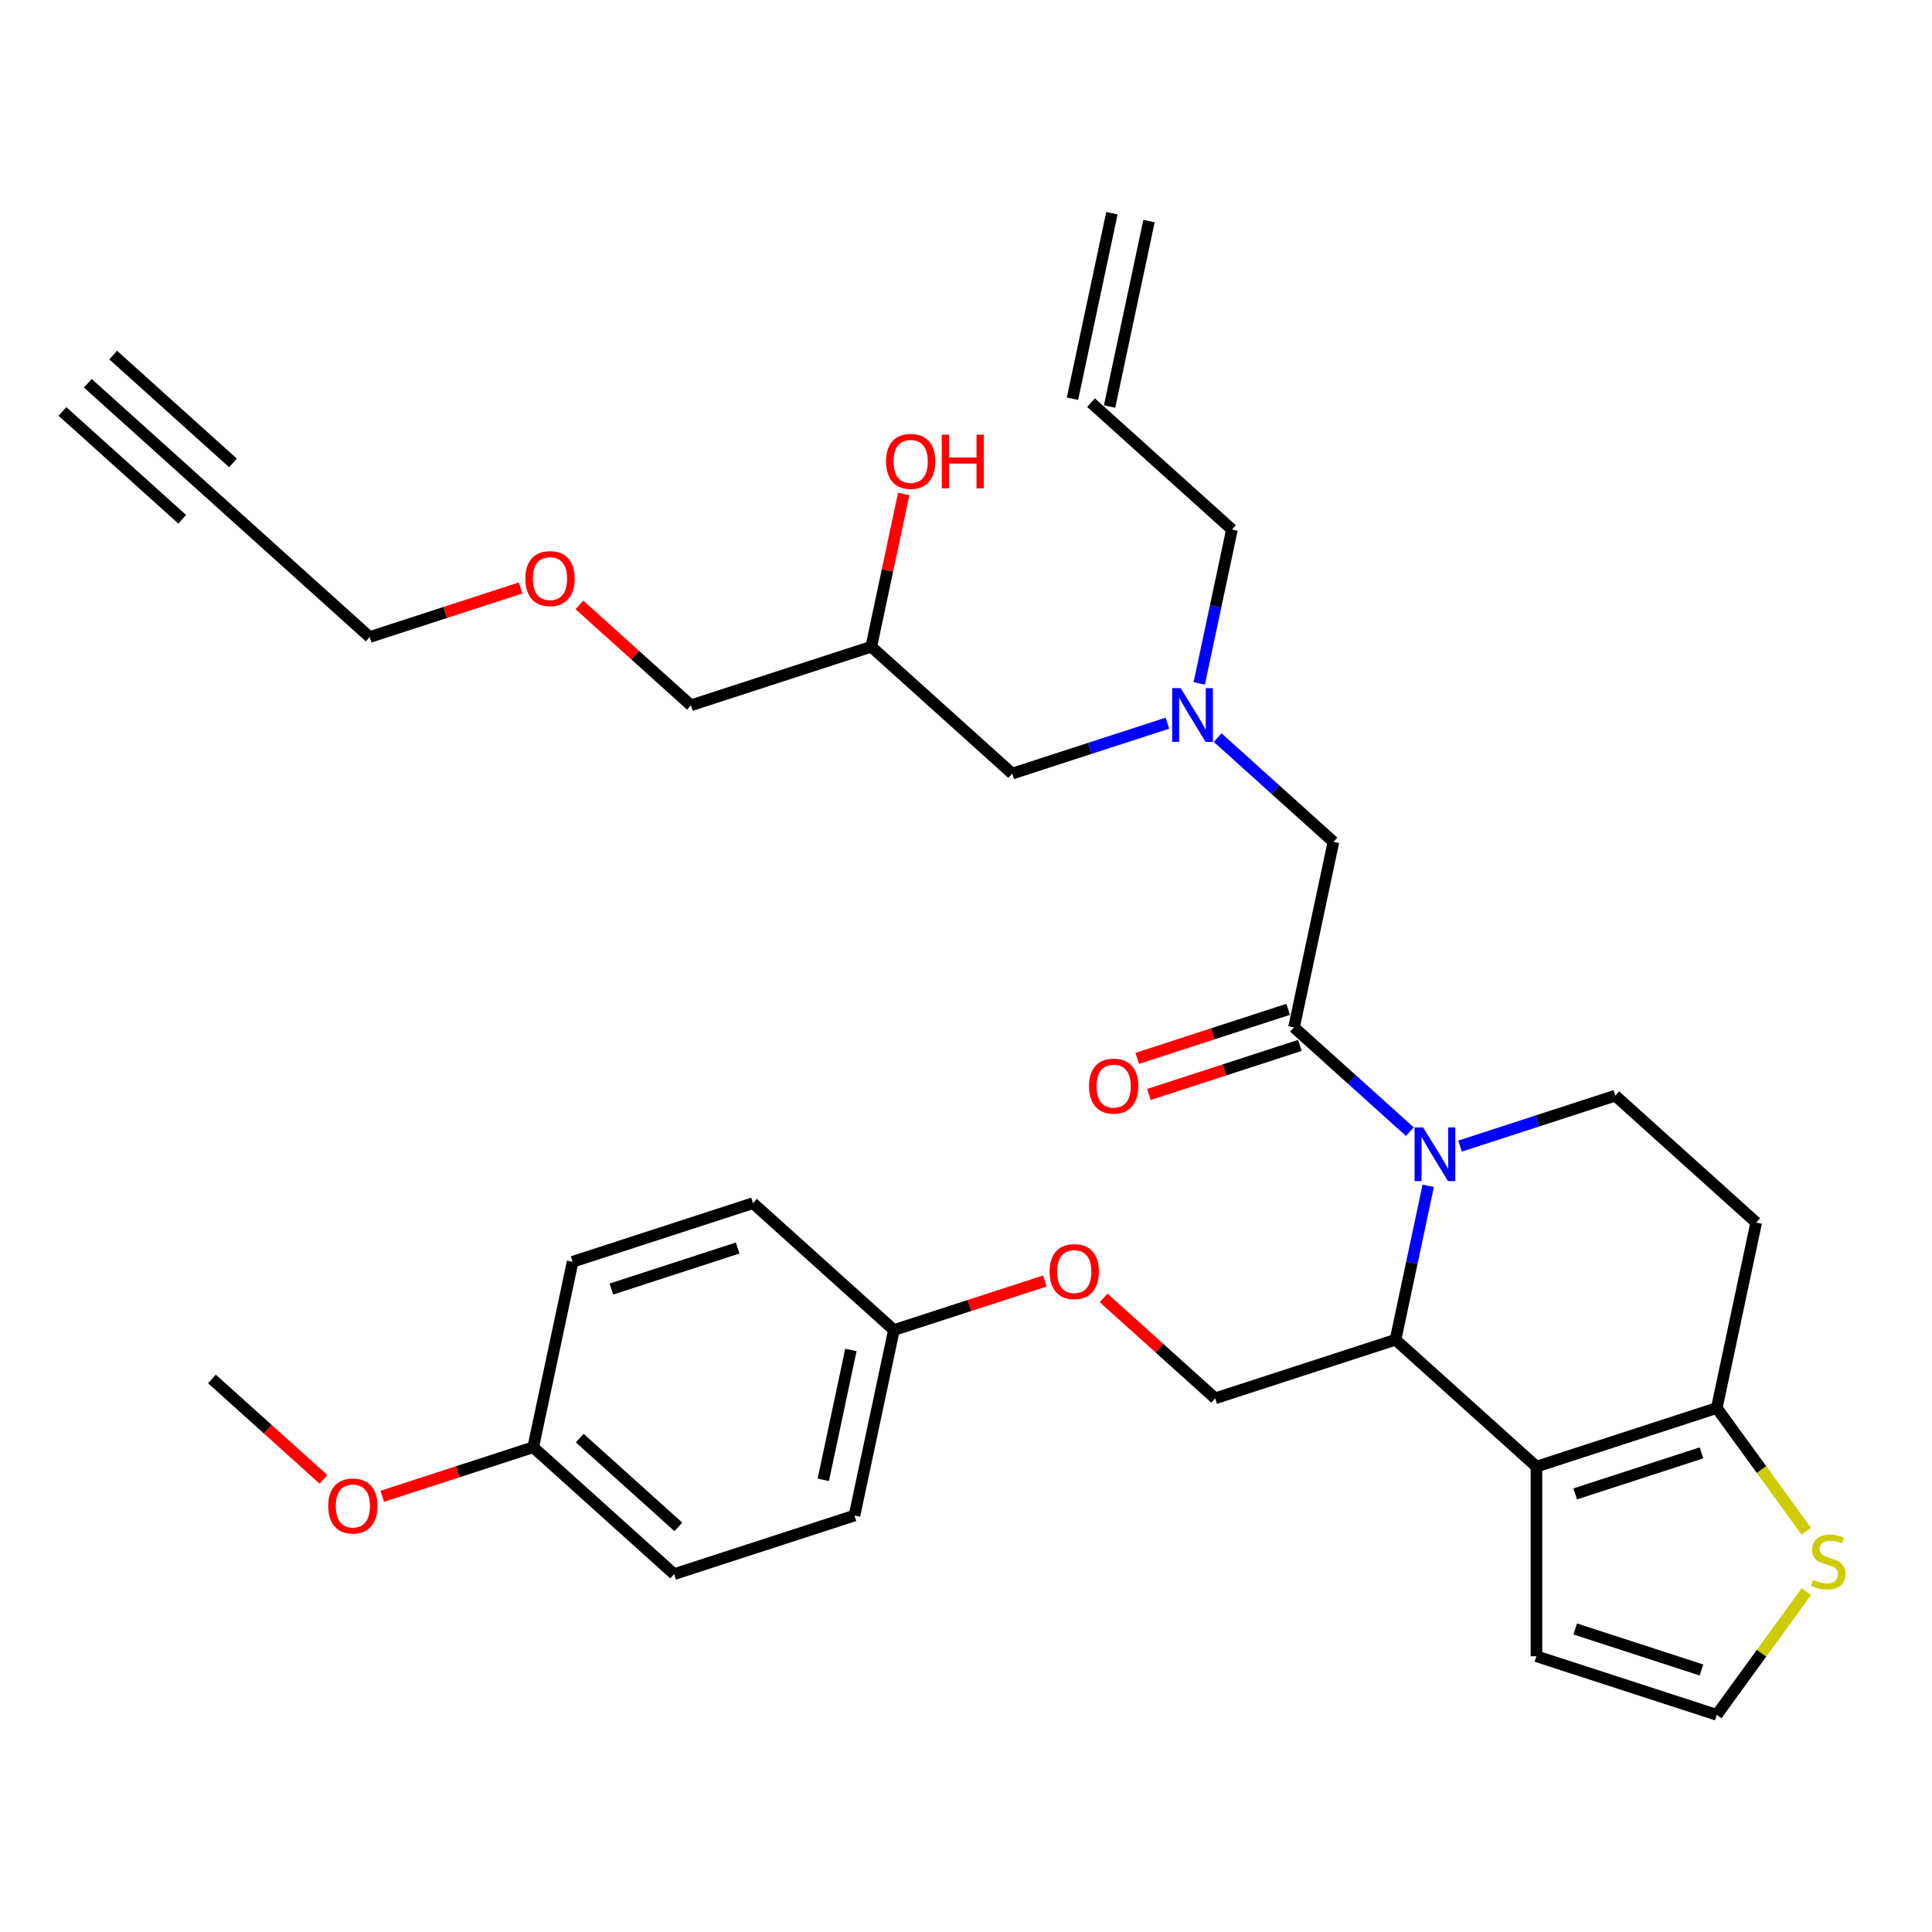 <?xml version='1.0' encoding='iso-8859-1'?>
<svg version='1.1' baseProfile='full'
              xmlns='http://www.w3.org/2000/svg'
                      xmlns:rdkit='http://www.rdkit.org/xml'
                      xmlns:xlink='http://www.w3.org/1999/xlink'
                  xml:space='preserve'
width='1000px' height='1000px' viewBox='0 0 1000 1000'>
<!-- END OF HEADER -->
<rect style='opacity:1.0;fill:#FFFFFF;stroke:none' width='1000' height='1000' x='0' y='0'> </rect>
<path class='bond-0' d='M 620.725,353.734 L 629.191,313.907' style='fill:none;fill-rule:evenodd;stroke:#0000FF;stroke-width:6px;stroke-linecap:butt;stroke-linejoin:miter;stroke-opacity:1' />
<path class='bond-0' d='M 629.191,313.907 L 637.656,274.081' style='fill:none;fill-rule:evenodd;stroke:#000000;stroke-width:6px;stroke-linecap:butt;stroke-linejoin:miter;stroke-opacity:1' />
<path class='bond-1' d='M 604.255,374.308 L 564.079,387.361' style='fill:none;fill-rule:evenodd;stroke:#0000FF;stroke-width:6px;stroke-linecap:butt;stroke-linejoin:miter;stroke-opacity:1' />
<path class='bond-1' d='M 564.079,387.361 L 523.904,400.415' style='fill:none;fill-rule:evenodd;stroke:#000000;stroke-width:6px;stroke-linecap:butt;stroke-linejoin:miter;stroke-opacity:1' />
<path class='bond-2' d='M 630.245,381.786 L 660.217,408.773' style='fill:none;fill-rule:evenodd;stroke:#0000FF;stroke-width:6px;stroke-linecap:butt;stroke-linejoin:miter;stroke-opacity:1' />
<path class='bond-2' d='M 660.217,408.773 L 690.189,435.76' style='fill:none;fill-rule:evenodd;stroke:#000000;stroke-width:6px;stroke-linecap:butt;stroke-linejoin:miter;stroke-opacity:1' />
<path class='bond-3' d='M 523.904,400.415 L 450.964,334.74' style='fill:none;fill-rule:evenodd;stroke:#000000;stroke-width:6px;stroke-linecap:butt;stroke-linejoin:miter;stroke-opacity:1' />
<path class='bond-4' d='M 450.964,334.74 L 459.367,295.208' style='fill:none;fill-rule:evenodd;stroke:#000000;stroke-width:6px;stroke-linecap:butt;stroke-linejoin:miter;stroke-opacity:1' />
<path class='bond-4' d='M 459.367,295.208 L 467.77,255.676' style='fill:none;fill-rule:evenodd;stroke:#FF0000;stroke-width:6px;stroke-linecap:butt;stroke-linejoin:miter;stroke-opacity:1' />
<path class='bond-5' d='M 450.964,334.74 L 357.619,365.07' style='fill:none;fill-rule:evenodd;stroke:#000000;stroke-width:6px;stroke-linecap:butt;stroke-linejoin:miter;stroke-opacity:1' />
<path class='bond-6' d='M 357.619,365.07 L 328.755,339.082' style='fill:none;fill-rule:evenodd;stroke:#000000;stroke-width:6px;stroke-linecap:butt;stroke-linejoin:miter;stroke-opacity:1' />
<path class='bond-6' d='M 328.755,339.082 L 299.892,313.093' style='fill:none;fill-rule:evenodd;stroke:#FF0000;stroke-width:6px;stroke-linecap:butt;stroke-linejoin:miter;stroke-opacity:1' />
<path class='bond-7' d='M 269.466,304.338 L 230.4,317.032' style='fill:none;fill-rule:evenodd;stroke:#FF0000;stroke-width:6px;stroke-linecap:butt;stroke-linejoin:miter;stroke-opacity:1' />
<path class='bond-7' d='M 230.4,317.032 L 191.333,329.725' style='fill:none;fill-rule:evenodd;stroke:#000000;stroke-width:6px;stroke-linecap:butt;stroke-linejoin:miter;stroke-opacity:1' />
<path class='bond-8' d='M 191.333,329.725 L 118.394,264.05' style='fill:none;fill-rule:evenodd;stroke:#000000;stroke-width:6px;stroke-linecap:butt;stroke-linejoin:miter;stroke-opacity:1' />
<path class='bond-9' d='M 575.523,110.36 L 555.116,206.365' style='fill:none;fill-rule:evenodd;stroke:#000000;stroke-width:6px;stroke-linecap:butt;stroke-linejoin:miter;stroke-opacity:1' />
<path class='bond-9' d='M 594.724,114.441 L 574.317,210.446' style='fill:none;fill-rule:evenodd;stroke:#000000;stroke-width:6px;stroke-linecap:butt;stroke-linejoin:miter;stroke-opacity:1' />
<path class='bond-10' d='M 564.717,208.406 L 637.656,274.081' style='fill:none;fill-rule:evenodd;stroke:#000000;stroke-width:6px;stroke-linecap:butt;stroke-linejoin:miter;stroke-opacity:1' />
<path class='bond-11' d='M 739.246,613.792 L 730.781,653.618' style='fill:none;fill-rule:evenodd;stroke:#0000FF;stroke-width:6px;stroke-linecap:butt;stroke-linejoin:miter;stroke-opacity:1' />
<path class='bond-11' d='M 730.781,653.618 L 722.315,693.445' style='fill:none;fill-rule:evenodd;stroke:#000000;stroke-width:6px;stroke-linecap:butt;stroke-linejoin:miter;stroke-opacity:1' />
<path class='bond-12' d='M 729.727,585.739 L 699.755,558.752' style='fill:none;fill-rule:evenodd;stroke:#0000FF;stroke-width:6px;stroke-linecap:butt;stroke-linejoin:miter;stroke-opacity:1' />
<path class='bond-12' d='M 699.755,558.752 L 669.783,531.765' style='fill:none;fill-rule:evenodd;stroke:#000000;stroke-width:6px;stroke-linecap:butt;stroke-linejoin:miter;stroke-opacity:1' />
<path class='bond-13' d='M 755.717,593.218 L 795.892,580.164' style='fill:none;fill-rule:evenodd;stroke:#0000FF;stroke-width:6px;stroke-linecap:butt;stroke-linejoin:miter;stroke-opacity:1' />
<path class='bond-13' d='M 795.892,580.164 L 836.068,567.11' style='fill:none;fill-rule:evenodd;stroke:#000000;stroke-width:6px;stroke-linecap:butt;stroke-linejoin:miter;stroke-opacity:1' />
<path class='bond-14' d='M 666.75,522.43 L 627.683,535.124' style='fill:none;fill-rule:evenodd;stroke:#000000;stroke-width:6px;stroke-linecap:butt;stroke-linejoin:miter;stroke-opacity:1' />
<path class='bond-14' d='M 627.683,535.124 L 588.617,547.817' style='fill:none;fill-rule:evenodd;stroke:#FF0000;stroke-width:6px;stroke-linecap:butt;stroke-linejoin:miter;stroke-opacity:1' />
<path class='bond-14' d='M 672.816,541.1 L 633.749,553.793' style='fill:none;fill-rule:evenodd;stroke:#000000;stroke-width:6px;stroke-linecap:butt;stroke-linejoin:miter;stroke-opacity:1' />
<path class='bond-14' d='M 633.749,553.793 L 594.683,566.486' style='fill:none;fill-rule:evenodd;stroke:#FF0000;stroke-width:6px;stroke-linecap:butt;stroke-linejoin:miter;stroke-opacity:1' />
<path class='bond-15' d='M 669.783,531.765 L 690.189,435.76' style='fill:none;fill-rule:evenodd;stroke:#000000;stroke-width:6px;stroke-linecap:butt;stroke-linejoin:miter;stroke-opacity:1' />
<path class='bond-16' d='M 722.315,693.445 L 795.255,759.12' style='fill:none;fill-rule:evenodd;stroke:#000000;stroke-width:6px;stroke-linecap:butt;stroke-linejoin:miter;stroke-opacity:1' />
<path class='bond-17' d='M 722.315,693.445 L 628.97,723.775' style='fill:none;fill-rule:evenodd;stroke:#000000;stroke-width:6px;stroke-linecap:butt;stroke-linejoin:miter;stroke-opacity:1' />
<path class='bond-18' d='M 836.068,567.11 L 909.007,632.785' style='fill:none;fill-rule:evenodd;stroke:#000000;stroke-width:6px;stroke-linecap:butt;stroke-linejoin:miter;stroke-opacity:1' />
<path class='bond-19' d='M 909.007,632.785 L 888.601,728.79' style='fill:none;fill-rule:evenodd;stroke:#000000;stroke-width:6px;stroke-linecap:butt;stroke-linejoin:miter;stroke-opacity:1' />
<path class='bond-20' d='M 795.255,759.12 L 888.601,728.79' style='fill:none;fill-rule:evenodd;stroke:#000000;stroke-width:6px;stroke-linecap:butt;stroke-linejoin:miter;stroke-opacity:1' />
<path class='bond-20' d='M 815.323,773.239 L 880.665,752.008' style='fill:none;fill-rule:evenodd;stroke:#000000;stroke-width:6px;stroke-linecap:butt;stroke-linejoin:miter;stroke-opacity:1' />
<path class='bond-21' d='M 795.255,759.12 L 795.255,857.269' style='fill:none;fill-rule:evenodd;stroke:#000000;stroke-width:6px;stroke-linecap:butt;stroke-linejoin:miter;stroke-opacity:1' />
<path class='bond-22' d='M 888.601,728.79 L 911.763,760.67' style='fill:none;fill-rule:evenodd;stroke:#000000;stroke-width:6px;stroke-linecap:butt;stroke-linejoin:miter;stroke-opacity:1' />
<path class='bond-22' d='M 911.763,760.67 L 934.926,792.551' style='fill:none;fill-rule:evenodd;stroke:#CCCC00;stroke-width:6px;stroke-linecap:butt;stroke-linejoin:miter;stroke-opacity:1' />
<path class='bond-23' d='M 934.926,823.838 L 911.763,855.719' style='fill:none;fill-rule:evenodd;stroke:#CCCC00;stroke-width:6px;stroke-linecap:butt;stroke-linejoin:miter;stroke-opacity:1' />
<path class='bond-23' d='M 911.763,855.719 L 888.601,887.599' style='fill:none;fill-rule:evenodd;stroke:#000000;stroke-width:6px;stroke-linecap:butt;stroke-linejoin:miter;stroke-opacity:1' />
<path class='bond-24' d='M 888.601,887.599 L 795.255,857.269' style='fill:none;fill-rule:evenodd;stroke:#000000;stroke-width:6px;stroke-linecap:butt;stroke-linejoin:miter;stroke-opacity:1' />
<path class='bond-24' d='M 880.665,864.381 L 815.323,843.15' style='fill:none;fill-rule:evenodd;stroke:#000000;stroke-width:6px;stroke-linecap:butt;stroke-linejoin:miter;stroke-opacity:1' />
<path class='bond-25' d='M 348.932,814.764 L 275.993,749.089' style='fill:none;fill-rule:evenodd;stroke:#000000;stroke-width:6px;stroke-linecap:butt;stroke-linejoin:miter;stroke-opacity:1' />
<path class='bond-25' d='M 351.126,790.325 L 300.069,744.353' style='fill:none;fill-rule:evenodd;stroke:#000000;stroke-width:6px;stroke-linecap:butt;stroke-linejoin:miter;stroke-opacity:1' />
<path class='bond-26' d='M 348.932,814.764 L 442.278,784.434' style='fill:none;fill-rule:evenodd;stroke:#000000;stroke-width:6px;stroke-linecap:butt;stroke-linejoin:miter;stroke-opacity:1' />
<path class='bond-27' d='M 571.243,671.798 L 600.107,697.786' style='fill:none;fill-rule:evenodd;stroke:#FF0000;stroke-width:6px;stroke-linecap:butt;stroke-linejoin:miter;stroke-opacity:1' />
<path class='bond-27' d='M 600.107,697.786 L 628.97,723.775' style='fill:none;fill-rule:evenodd;stroke:#000000;stroke-width:6px;stroke-linecap:butt;stroke-linejoin:miter;stroke-opacity:1' />
<path class='bond-28' d='M 540.817,663.043 L 501.751,675.736' style='fill:none;fill-rule:evenodd;stroke:#FF0000;stroke-width:6px;stroke-linecap:butt;stroke-linejoin:miter;stroke-opacity:1' />
<path class='bond-28' d='M 501.751,675.736 L 462.684,688.43' style='fill:none;fill-rule:evenodd;stroke:#000000;stroke-width:6px;stroke-linecap:butt;stroke-linejoin:miter;stroke-opacity:1' />
<path class='bond-29' d='M 275.993,749.089 L 296.399,653.085' style='fill:none;fill-rule:evenodd;stroke:#000000;stroke-width:6px;stroke-linecap:butt;stroke-linejoin:miter;stroke-opacity:1' />
<path class='bond-30' d='M 275.993,749.089 L 236.926,761.783' style='fill:none;fill-rule:evenodd;stroke:#000000;stroke-width:6px;stroke-linecap:butt;stroke-linejoin:miter;stroke-opacity:1' />
<path class='bond-30' d='M 236.926,761.783 L 197.86,774.476' style='fill:none;fill-rule:evenodd;stroke:#FF0000;stroke-width:6px;stroke-linecap:butt;stroke-linejoin:miter;stroke-opacity:1' />
<path class='bond-31' d='M 296.399,653.085 L 389.745,622.755' style='fill:none;fill-rule:evenodd;stroke:#000000;stroke-width:6px;stroke-linecap:butt;stroke-linejoin:miter;stroke-opacity:1' />
<path class='bond-31' d='M 316.467,667.204 L 381.809,645.973' style='fill:none;fill-rule:evenodd;stroke:#000000;stroke-width:6px;stroke-linecap:butt;stroke-linejoin:miter;stroke-opacity:1' />
<path class='bond-32' d='M 389.745,622.755 L 462.684,688.43' style='fill:none;fill-rule:evenodd;stroke:#000000;stroke-width:6px;stroke-linecap:butt;stroke-linejoin:miter;stroke-opacity:1' />
<path class='bond-33' d='M 462.684,688.43 L 442.278,784.434' style='fill:none;fill-rule:evenodd;stroke:#000000;stroke-width:6px;stroke-linecap:butt;stroke-linejoin:miter;stroke-opacity:1' />
<path class='bond-33' d='M 440.422,698.749 L 426.138,765.952' style='fill:none;fill-rule:evenodd;stroke:#000000;stroke-width:6px;stroke-linecap:butt;stroke-linejoin:miter;stroke-opacity:1' />
<path class='bond-34' d='M 167.434,765.721 L 138.571,739.733' style='fill:none;fill-rule:evenodd;stroke:#FF0000;stroke-width:6px;stroke-linecap:butt;stroke-linejoin:miter;stroke-opacity:1' />
<path class='bond-34' d='M 138.571,739.733 L 109.707,713.744' style='fill:none;fill-rule:evenodd;stroke:#000000;stroke-width:6px;stroke-linecap:butt;stroke-linejoin:miter;stroke-opacity:1' />
<path class='bond-35' d='M 118.394,264.05 L 45.455,198.375' style='fill:none;fill-rule:evenodd;stroke:#000000;stroke-width:6px;stroke-linecap:butt;stroke-linejoin:miter;stroke-opacity:1' />
<path class='bond-35' d='M 120.588,239.611 L 58.59,183.787' style='fill:none;fill-rule:evenodd;stroke:#000000;stroke-width:6px;stroke-linecap:butt;stroke-linejoin:miter;stroke-opacity:1' />
<path class='bond-35' d='M 94.318,268.787 L 32.32,212.963' style='fill:none;fill-rule:evenodd;stroke:#000000;stroke-width:6px;stroke-linecap:butt;stroke-linejoin:miter;stroke-opacity:1' />
<path  class='atom-0' d='M 611.105 356.187
L 620.214 370.91
Q 621.117 372.362, 622.569 374.993
Q 624.022 377.623, 624.1 377.78
L 624.1 356.187
L 627.791 356.187
L 627.791 383.983
L 623.983 383.983
L 614.207 367.887
Q 613.068 366.002, 611.851 363.843
Q 610.674 361.684, 610.32 361.016
L 610.32 383.983
L 606.708 383.983
L 606.708 356.187
L 611.105 356.187
' fill='#0000FF'/>
<path  class='atom-4' d='M 458.611 238.814
Q 458.611 232.14, 461.909 228.41
Q 465.207 224.68, 471.371 224.68
Q 477.535 224.68, 480.832 228.41
Q 484.13 232.14, 484.13 238.814
Q 484.13 245.567, 480.793 249.414
Q 477.456 253.222, 471.371 253.222
Q 465.246 253.222, 461.909 249.414
Q 458.611 245.606, 458.611 238.814
M 471.371 250.082
Q 475.611 250.082, 477.888 247.255
Q 480.204 244.389, 480.204 238.814
Q 480.204 233.357, 477.888 230.609
Q 475.611 227.821, 471.371 227.821
Q 467.131 227.821, 464.814 230.569
Q 462.537 233.318, 462.537 238.814
Q 462.537 244.428, 464.814 247.255
Q 467.131 250.082, 471.371 250.082
' fill='#FF0000'/>
<path  class='atom-4' d='M 487.467 224.995
L 491.236 224.995
L 491.236 236.812
L 505.448 236.812
L 505.448 224.995
L 509.217 224.995
L 509.217 252.791
L 505.448 252.791
L 505.448 239.953
L 491.236 239.953
L 491.236 252.791
L 487.467 252.791
L 487.467 224.995
' fill='#FF0000'/>
<path  class='atom-5' d='M 271.92 299.474
Q 271.92 292.8, 275.218 289.07
Q 278.515 285.34, 284.679 285.34
Q 290.843 285.34, 294.141 289.07
Q 297.439 292.8, 297.439 299.474
Q 297.439 306.227, 294.102 310.074
Q 290.764 313.882, 284.679 313.882
Q 278.555 313.882, 275.218 310.074
Q 271.92 306.266, 271.92 299.474
M 284.679 310.741
Q 288.919 310.741, 291.196 307.915
Q 293.513 305.049, 293.513 299.474
Q 293.513 294.017, 291.196 291.269
Q 288.919 288.481, 284.679 288.481
Q 280.439 288.481, 278.123 291.229
Q 275.846 293.977, 275.846 299.474
Q 275.846 305.088, 278.123 307.915
Q 280.439 310.741, 284.679 310.741
' fill='#FF0000'/>
<path  class='atom-9' d='M 736.578 583.542
L 745.686 598.264
Q 746.589 599.717, 748.042 602.347
Q 749.494 604.978, 749.573 605.135
L 749.573 583.542
L 753.263 583.542
L 753.263 611.338
L 749.455 611.338
L 739.679 595.241
Q 738.541 593.357, 737.324 591.198
Q 736.146 589.038, 735.793 588.371
L 735.793 611.338
L 732.181 611.338
L 732.181 583.542
L 736.578 583.542
' fill='#0000FF'/>
<path  class='atom-11' d='M 563.677 562.173
Q 563.677 555.499, 566.975 551.77
Q 570.273 548.04, 576.437 548.04
Q 582.6 548.04, 585.898 551.77
Q 589.196 555.499, 589.196 562.173
Q 589.196 568.926, 585.859 572.774
Q 582.522 576.582, 576.437 576.582
Q 570.312 576.582, 566.975 572.774
Q 563.677 568.965, 563.677 562.173
M 576.437 573.441
Q 580.677 573.441, 582.954 570.614
Q 585.27 567.748, 585.27 562.173
Q 585.27 556.716, 582.954 553.968
Q 580.677 551.181, 576.437 551.181
Q 572.197 551.181, 569.88 553.929
Q 567.603 556.677, 567.603 562.173
Q 567.603 567.788, 569.88 570.614
Q 572.197 573.441, 576.437 573.441
' fill='#FF0000'/>
<path  class='atom-18' d='M 938.44 817.735
Q 938.754 817.852, 940.049 818.402
Q 941.345 818.952, 942.758 819.305
Q 944.211 819.619, 945.624 819.619
Q 948.255 819.619, 949.786 818.363
Q 951.317 817.067, 951.317 814.829
Q 951.317 813.298, 950.532 812.356
Q 949.786 811.414, 948.608 810.903
Q 947.43 810.393, 945.467 809.804
Q 942.994 809.058, 941.502 808.352
Q 940.049 807.645, 938.989 806.153
Q 937.968 804.661, 937.968 802.149
Q 937.968 798.654, 940.324 796.495
Q 942.719 794.336, 947.43 794.336
Q 950.649 794.336, 954.301 795.867
L 953.398 798.89
Q 950.061 797.516, 947.548 797.516
Q 944.839 797.516, 943.347 798.654
Q 941.855 799.754, 941.894 801.677
Q 941.894 803.169, 942.64 804.072
Q 943.426 804.975, 944.525 805.486
Q 945.663 805.996, 947.548 806.585
Q 950.061 807.37, 951.552 808.155
Q 953.044 808.94, 954.104 810.55
Q 955.204 812.121, 955.204 814.829
Q 955.204 818.677, 952.612 820.758
Q 950.061 822.799, 945.781 822.799
Q 943.308 822.799, 941.423 822.25
Q 939.578 821.739, 937.38 820.836
L 938.44 817.735
' fill='#CCCC00'/>
<path  class='atom-22' d='M 543.271 658.178
Q 543.271 651.504, 546.569 647.774
Q 549.866 644.045, 556.03 644.045
Q 562.194 644.045, 565.492 647.774
Q 568.79 651.504, 568.79 658.178
Q 568.79 664.931, 565.453 668.778
Q 562.116 672.587, 556.03 672.587
Q 549.906 672.587, 546.569 668.778
Q 543.271 664.97, 543.271 658.178
M 556.03 669.446
Q 560.27 669.446, 562.547 666.619
Q 564.864 663.753, 564.864 658.178
Q 564.864 652.721, 562.547 649.973
Q 560.27 647.186, 556.03 647.186
Q 551.79 647.186, 549.474 649.934
Q 547.197 652.682, 547.197 658.178
Q 547.197 663.792, 549.474 666.619
Q 551.79 669.446, 556.03 669.446
' fill='#FF0000'/>
<path  class='atom-29' d='M 169.887 779.498
Q 169.887 772.824, 173.185 769.094
Q 176.483 765.364, 182.647 765.364
Q 188.811 765.364, 192.109 769.094
Q 195.406 772.824, 195.406 779.498
Q 195.406 786.251, 192.069 790.098
Q 188.732 793.906, 182.647 793.906
Q 176.522 793.906, 173.185 790.098
Q 169.887 786.29, 169.887 779.498
M 182.647 790.765
Q 186.887 790.765, 189.164 787.939
Q 191.48 785.073, 191.48 779.498
Q 191.48 774.041, 189.164 771.293
Q 186.887 768.505, 182.647 768.505
Q 178.407 768.505, 176.09 771.253
Q 173.813 774.002, 173.813 779.498
Q 173.813 785.112, 176.09 787.939
Q 178.407 790.765, 182.647 790.765
' fill='#FF0000'/>
</svg>
